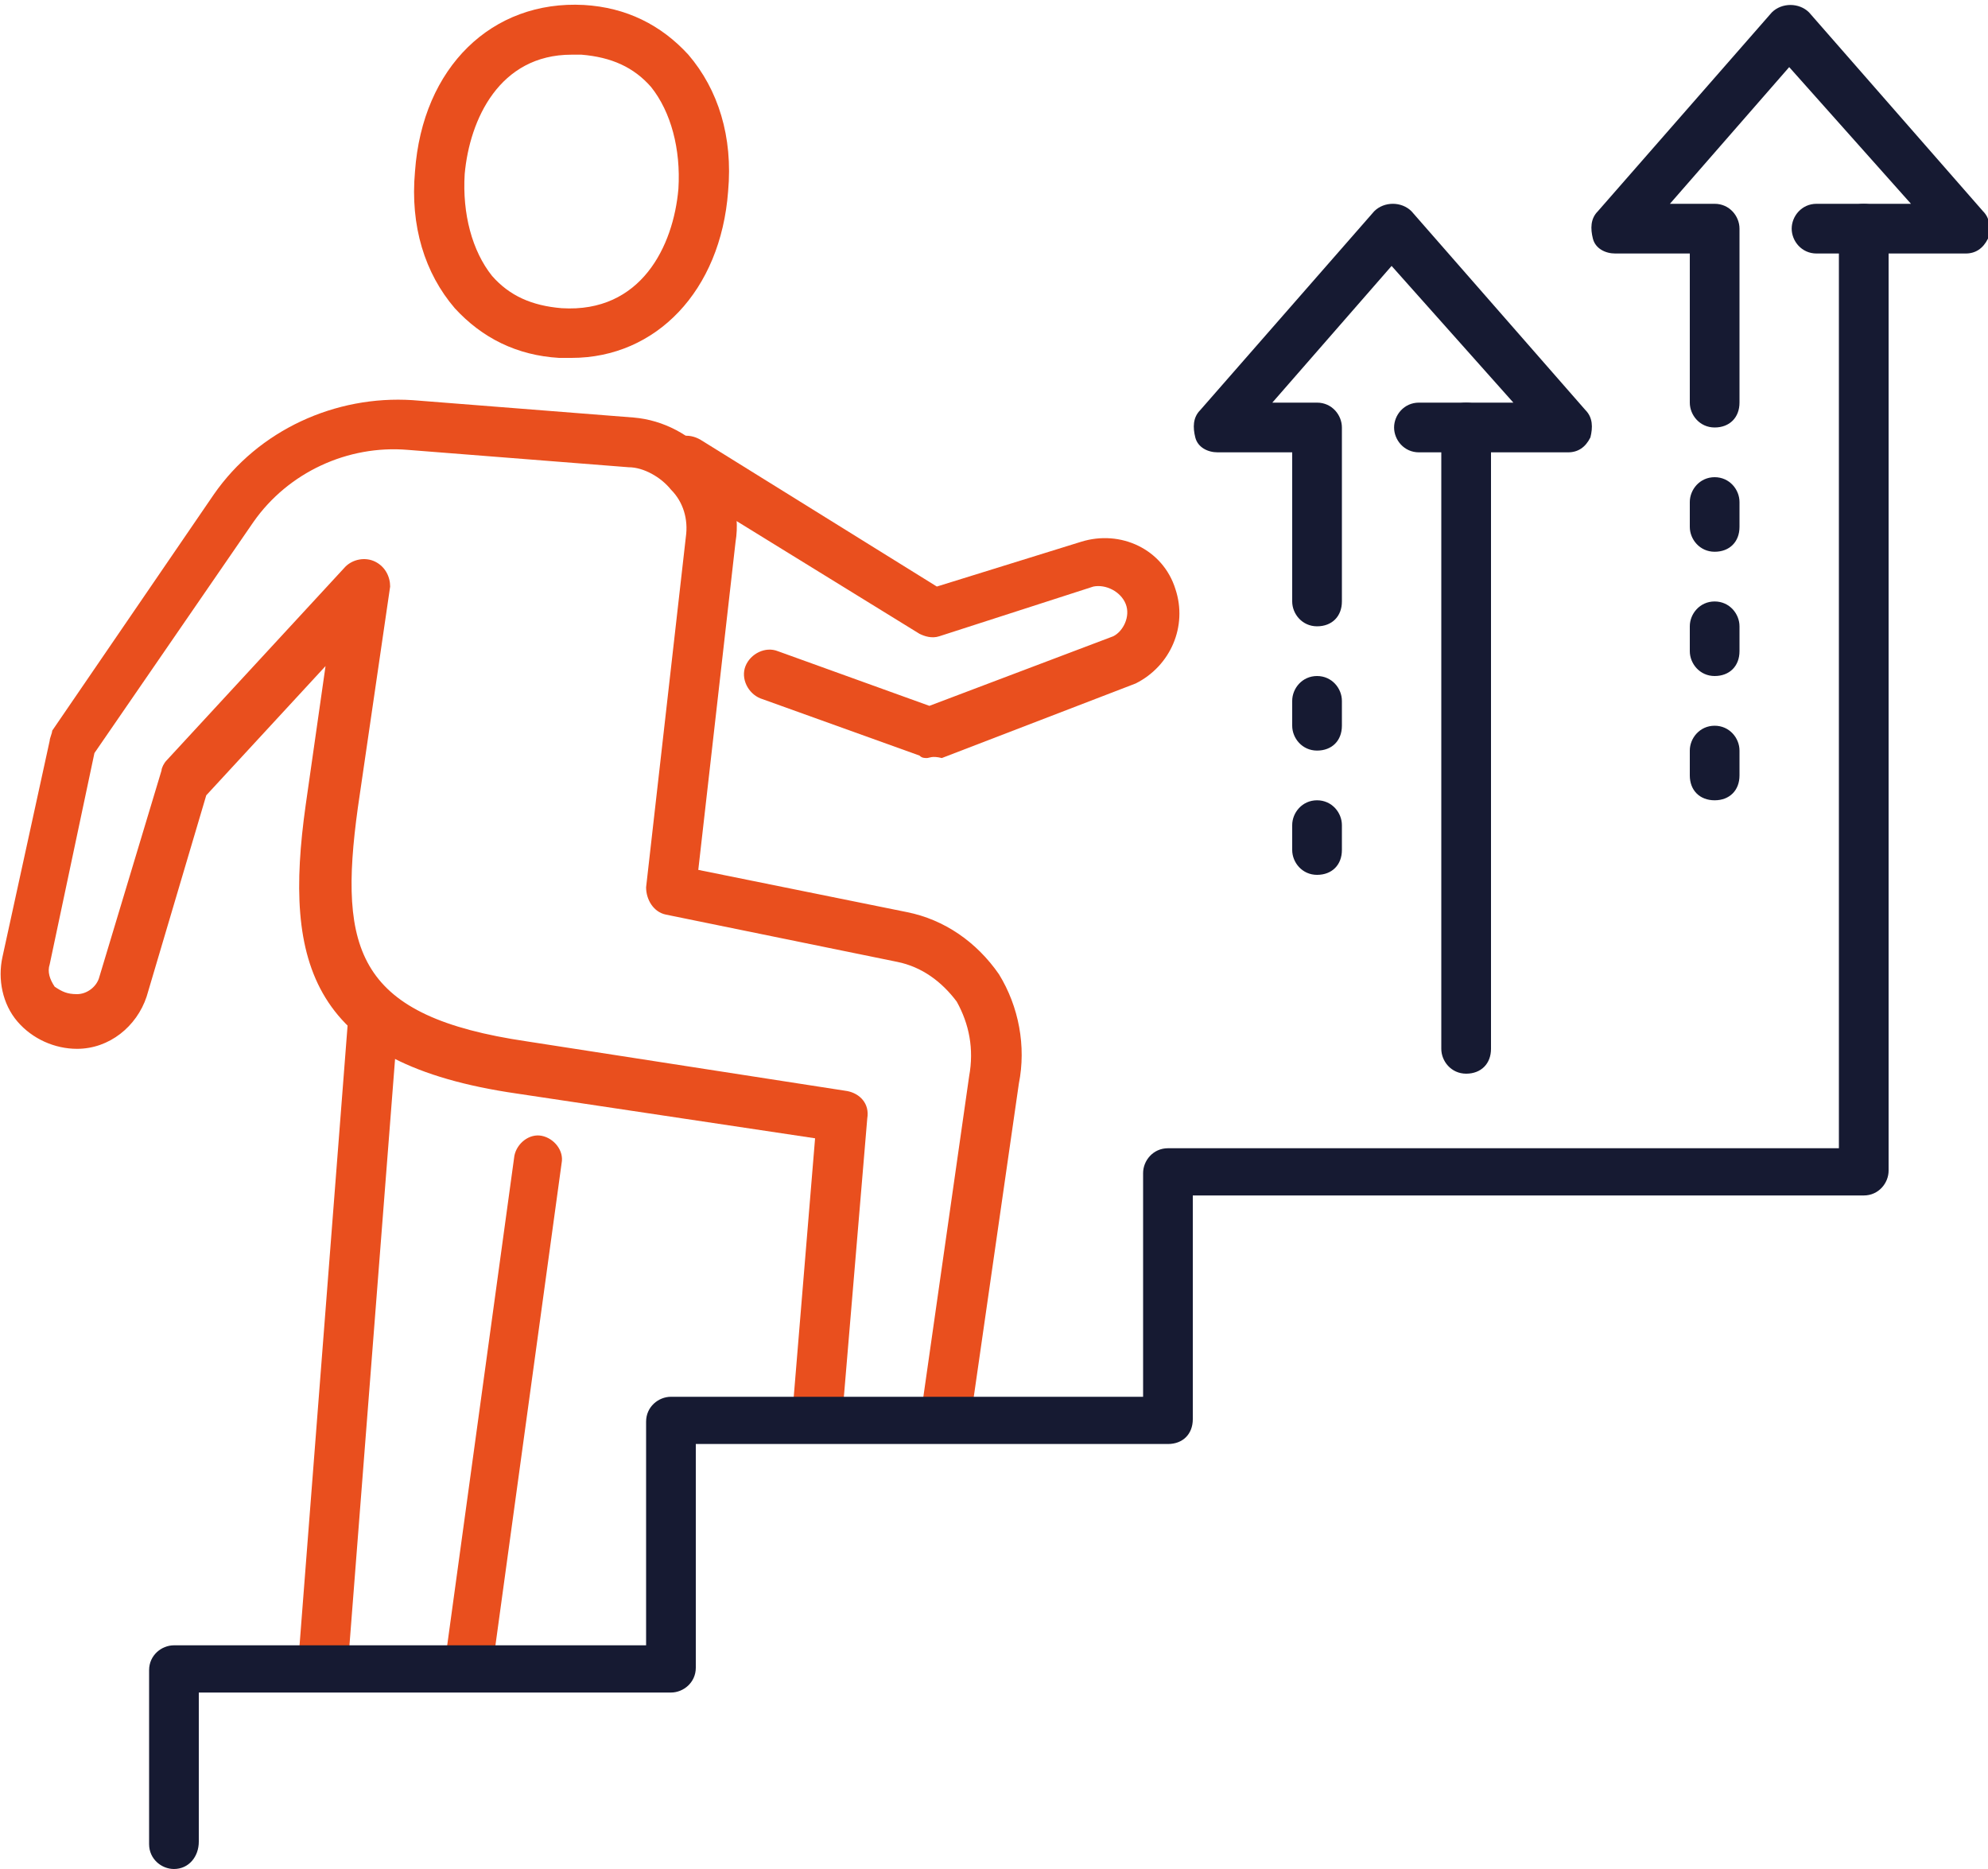 <?xml version="1.0" encoding="utf-8"?>
<!-- Generator: Adobe Illustrator 23.0.3, SVG Export Plug-In . SVG Version: 6.00 Build 0)  -->
<svg version="1.1" id="ëÎÓÈ_1" xmlns="http://www.w3.org/2000/svg" xmlns:xlink="http://www.w3.org/1999/xlink" x="0px" y="0px"
	 viewBox="0 0 80 75.2" style="enable-background:new 0 0 80 75.2;" xml:space="preserve">
<style type="text/css">
	.st0{fill:#E94F1E;}
	.st1{fill:#161A32;}
</style>
<path class="st0" d="M13,68C13,68,12.9,68,13,68c-0.6,0-1-0.5-1-1.1l2-25.8c0-0.5,0.5-1,1.1-0.9c0.5,0,1,0.5,0.9,1.1L14,67
	C13.9,67.6,13.5,68,13,68z"/>
<g>
	<path class="st0" d="M23,14.4c-0.2,0-0.3,0-0.5,0c-1.7-0.1-3.1-0.8-4.2-2c-1.2-1.4-1.8-3.3-1.6-5.5C17,2.7,19.8,0,23.5,0.2
		c1.7,0.1,3.1,0.8,4.2,2c1.2,1.4,1.8,3.3,1.6,5.5C29,11.7,26.4,14.4,23,14.4z M23,2.2c-2.9,0-4.1,2.6-4.3,4.8
		c-0.1,1.6,0.3,3.1,1.1,4.1c0.7,0.8,1.6,1.2,2.8,1.3c3.2,0.2,4.5-2.5,4.7-4.8c0.1-1.6-0.3-3.1-1.1-4.1c-0.7-0.8-1.6-1.2-2.8-1.3
		C23.3,2.2,23.2,2.2,23,2.2z"/>
	<path class="st0" d="M38.1,57.7c-0.1,0-0.1,0-0.2,0c-0.6-0.1-0.9-0.6-0.8-1.1l1.9-13.3c0.2-1.1,0-2.1-0.5-3
		c-0.6-0.8-1.4-1.4-2.4-1.6l-9.3-1.9c-0.5-0.1-0.8-0.6-0.8-1.1l1.6-14.1c0.1-0.7-0.1-1.4-0.6-1.9c-0.4-0.5-1.1-0.9-1.7-0.9l-8.9-0.7
		C14,17.9,11.6,19,10.2,21l-6.4,9.3L2,38.8c-0.1,0.3,0,0.6,0.2,0.9C2.5,39.9,2.7,40,3.1,40c0.4,0,0.8-0.3,0.9-0.7L6.5,31
		c0-0.1,0.1-0.3,0.2-0.4l7.2-7.8c0.3-0.3,0.8-0.4,1.2-0.2c0.4,0.2,0.6,0.6,0.6,1l-1.3,8.9c-0.8,5.8,0,8.4,6.8,9.4l12.9,2
		c0.5,0.1,0.9,0.5,0.8,1.1l-1,11.9c0,0.6-0.5,1-1.1,0.9c-0.5-0.1-1-0.5-0.9-1.1l0.9-10.9l-12-1.8c-8.3-1.2-9.4-5.2-8.5-11.6l0.8-5.6
		l-4.8,5.2l-2.4,8.1c-0.4,1.2-1.5,2.1-2.8,2.1c-0.9,0-1.8-0.4-2.4-1.1c-0.6-0.7-0.8-1.7-0.6-2.6l1.9-8.7c0-0.1,0.1-0.3,0.1-0.4
		l6.5-9.5c1.8-2.6,4.9-4,8-3.8l8.9,0.7c1.2,0.1,2.3,0.7,3.1,1.6s1.2,2.2,1,3.4l-1.5,13.2l8.4,1.7c1.5,0.3,2.8,1.2,3.7,2.5
		c0.8,1.3,1.1,2.9,0.8,4.4l-1.9,13.2C39.1,57.3,38.6,57.7,38.1,57.7z"/>
	<path class="st0" d="M18.8,68c0,0-0.1,0-0.1,0c-0.5-0.1-0.9-0.6-0.8-1.1l2.8-20.4c0.1-0.5,0.6-0.9,1.1-0.8s0.9,0.6,0.8,1.1
		l-2.8,20.4C19.7,67.7,19.3,68,18.8,68z"/>
	<path class="st0" d="M37.3,30.5c-0.1,0-0.2,0-0.3-0.1l-6.4-2.3c-0.5-0.2-0.8-0.8-0.6-1.3c0.2-0.5,0.8-0.8,1.3-0.6l6.1,2.2l7.4-2.8
		c0.4-0.2,0.7-0.8,0.5-1.3c-0.2-0.5-0.8-0.8-1.3-0.7l-6.2,2c-0.3,0.1-0.6,0-0.8-0.1l-9.9-6.1c-0.5-0.3-0.6-0.9-0.3-1.4
		s0.9-0.6,1.4-0.3l9.5,5.9l5.8-1.8c1.6-0.5,3.3,0.3,3.8,1.9c0.5,1.5-0.2,3.1-1.6,3.8l-7.8,3C37.5,30.4,37.4,30.5,37.3,30.5z"/>
</g>
<path class="st1" d="M59,43.2c-0.6,0-1-0.5-1-1v-25c0-0.5,0.4-1,1-1s1,0.5,1,1v25C60,42.8,59.6,43.2,59,43.2z"/>
<path class="st1" d="M53,35.2c-0.6,0-1-0.5-1-1v-1c0-0.5,0.4-1,1-1s1,0.5,1,1v1C54,34.8,53.6,35.2,53,35.2z"/>
<path class="st1" d="M53,30.2c-0.6,0-1-0.5-1-1v-1c0-0.5,0.4-1,1-1s1,0.5,1,1v1C54,29.8,53.6,30.2,53,30.2z"/>
<path class="st1" d="M53,25.2c-0.6,0-1-0.5-1-1v-6h-3c-0.4,0-0.8-0.2-0.9-0.6s-0.1-0.8,0.2-1.1l7-8c0.4-0.4,1.1-0.4,1.5,0l7,8
	c0.3,0.3,0.3,0.7,0.2,1.1c-0.2,0.4-0.5,0.6-0.9,0.6h-6c-0.6,0-1-0.5-1-1s0.4-1,1-1h3.8L56,10.7l-4.8,5.5H53c0.6,0,1,0.5,1,1v7
	C54,24.8,53.6,25.2,53,25.2z"/>
<path class="st1" d="M7,75.2c-0.5,0-1-0.4-1-1v-7c0-0.6,0.5-1,1-1h19v-9c0-0.6,0.5-1,1-1h19v-9c0-0.5,0.4-1,1-1h27V9.2
	c0-0.5,0.4-1,1-1s1,0.5,1,1v37.9c0,0.5-0.4,1-1,1H48v9c0,0.6-0.4,1-1,1H28v9c0,0.6-0.5,1-1,1H8v6C8,74.7,7.6,75.2,7,75.2z"/>
<path class="st1" d="M69,27.2c-0.6,0-1-0.5-1-1v-1c0-0.5,0.4-1,1-1s1,0.5,1,1v1C70,26.8,69.6,27.2,69,27.2z"/>
<path class="st1" d="M69,32.2c-0.6,0-1-0.4-1-1v-1c0-0.5,0.4-1,1-1s1,0.5,1,1v1C70,31.8,69.6,32.2,69,32.2z"/>
<path class="st1" d="M69,22.2c-0.6,0-1-0.5-1-1v-1c0-0.5,0.4-1,1-1s1,0.5,1,1v1C70,21.8,69.6,22.2,69,22.2z"/>
<path class="st1" d="M69,17.2c-0.6,0-1-0.5-1-1v-6h-3c-0.4,0-0.8-0.2-0.9-0.6S64,8.8,64.3,8.5l7-8c0.4-0.4,1.1-0.4,1.5,0l7,8
	c0.3,0.3,0.3,0.7,0.2,1.1c-0.2,0.4-0.5,0.6-0.9,0.6h-6c-0.6,0-1-0.5-1-1s0.4-1,1-1h3.8L72,2.7l-4.8,5.5H69c0.6,0,1,0.5,1,1v7
	C70,16.8,69.6,17.2,69,17.2z"/>
</svg>
